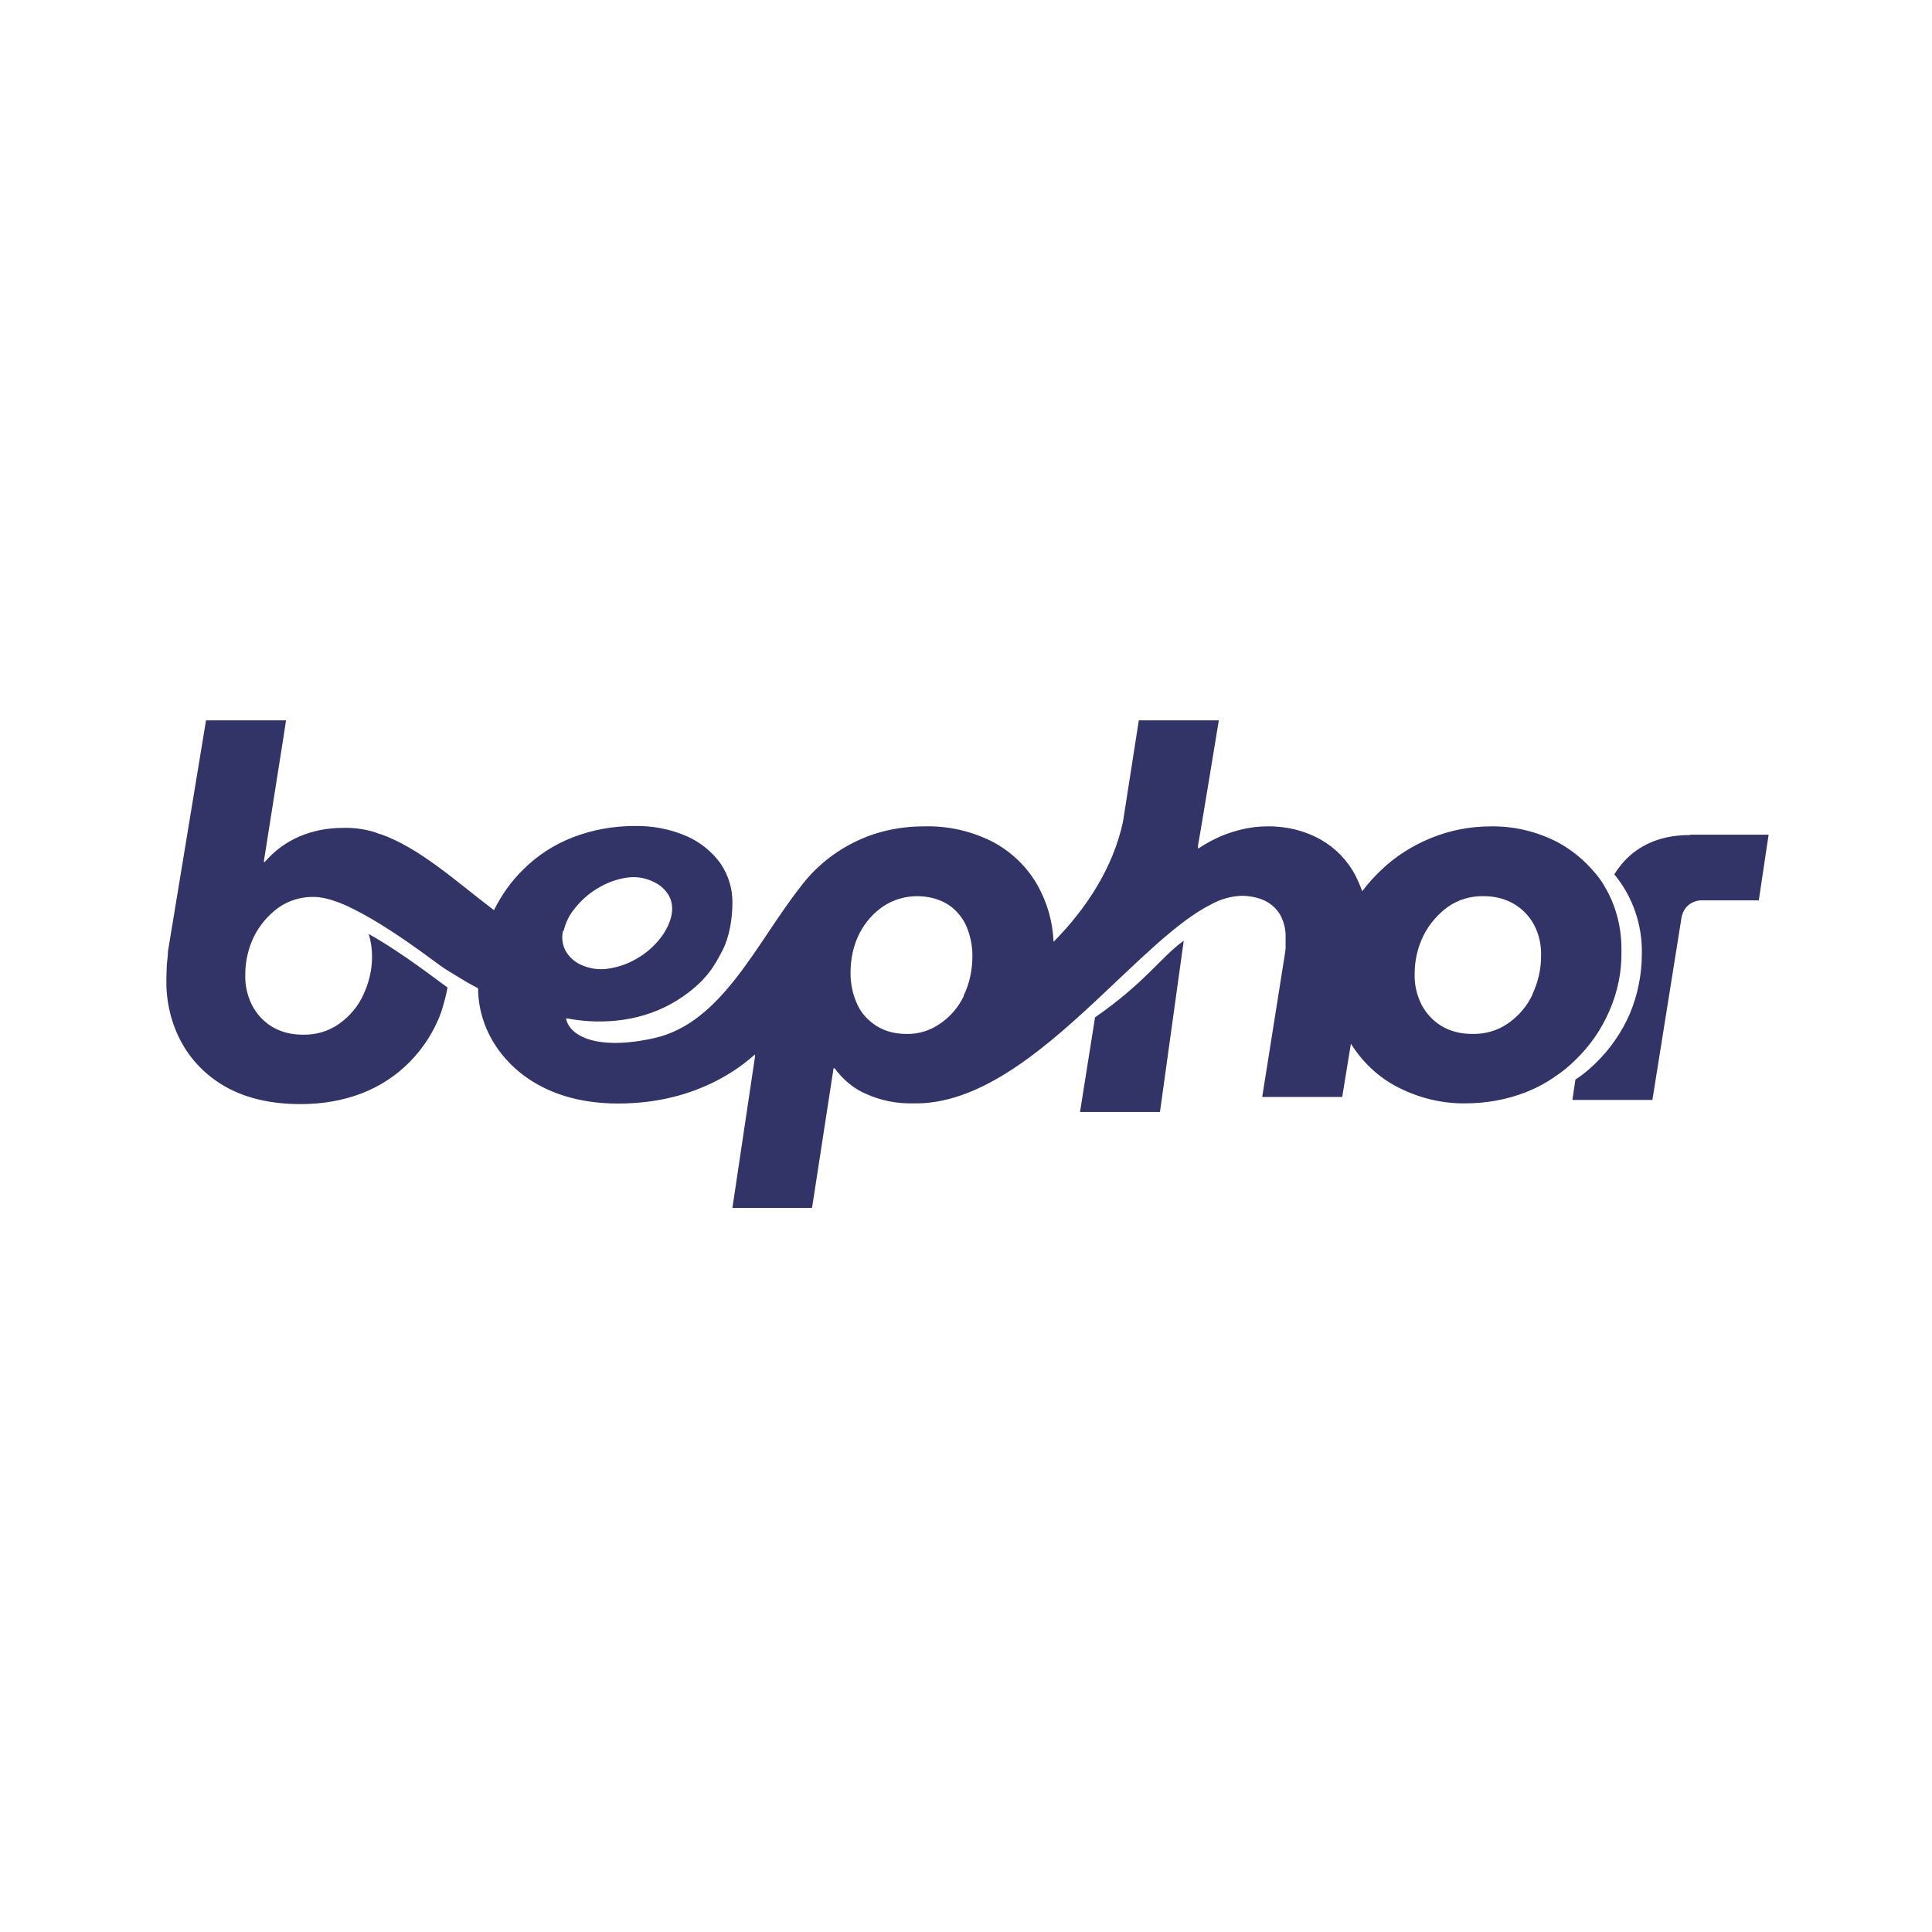 <svg xmlns="http://www.w3.org/2000/svg" xmlns:xlink="http://www.w3.org/1999/xlink" id="Calque_1" viewBox="0 0 512 512"><defs><style>      .st0 {        fill: none;      }      .st1 {        fill: #323366;      }      .st2 {        clip-path: url(#clippath);      }    </style><clipPath id="clippath"><rect class="st0" x="44.2" y="191" width="424.4" height="129.2"></rect></clipPath></defs><g id="Plan_de_travail_1"><g id="Groupe_164"><g class="st2"><g id="Groupe_164-2"><path id="Trac&#xE9;_480" class="st1" d="M447.8,221.3c-6.4,0-11.6,1.8-15.7,5.3-1.7,1.5-3.1,3.2-4.3,5.1,4.9,5.9,7.5,13.5,7.3,21.2,0,5.4-1.1,10.8-3.2,15.8-2.1,4.8-5.1,9.2-8.9,12.9-1.7,1.7-3.5,3.2-5.5,4.5l-.8,5.4h21.2l7.7-48.2c.2-1.3.8-2.5,1.8-3.4,1-.8,2.2-1.3,3.5-1.3h15.2l2.6-17.4h-20.8Z"></path><path id="Trac&#xE9;_481" class="st1" d="M286.2,294.7h21.2l6.3-45.4c-5.8,4.1-10.2,11.1-23.5,20.3l-4,25.2Z"></path><path id="Trac&#xE9;_482" class="st1" d="M425.2,234.8c-.8-1.3-1.7-2.6-2.7-3.7-2.7-3.2-6-5.9-9.7-7.9-5.4-2.8-11.5-4.3-17.7-4.2-5.4,0-10.8,1-15.9,3.1-4.9,2-9.5,4.9-13.3,8.6-1.8,1.7-3.4,3.5-4.9,5.5-.5-1.4-1.1-2.8-1.8-4.2-2.1-4-5.3-7.3-9.2-9.5-4.3-2.4-9.2-3.6-14.2-3.5-3,0-6,.5-8.9,1.4-3.4,1-6.5,2.6-9.4,4.5v-1c.1,0,5.5-33,5.5-33h-21.2l-4.2,26.9h0c-2.6,12-9.5,22.8-18.4,31.8-.2-5.3-1.7-10.5-4.3-15.1-2.8-4.9-7-8.9-12-11.5-5.6-2.8-11.8-4.2-18.1-4-6.5,0-13,1.4-18.8,4.4-5.5,2.8-10.3,6.8-14,11.8h0c-11.6,14.8-20.7,35.9-38.6,39.9-15.1,3.4-22.5-.5-23.4-5.2.3,0,.6,0,.9.1,9,1.6,19.7.7,28.7-5,7.7-4.9,9.9-9.4,11.8-13,1.9-3.6,2.7-8.5,2.7-13,0-3.6-1.1-7.1-3.1-10.1-2.3-3.2-5.4-5.7-9-7.3-4.4-1.9-9.1-2.8-13.9-2.7-5.6,0-11.1,1-16.3,3-4.9,1.9-9.4,4.8-13.1,8.5-3.2,3.1-5.8,6.8-7.8,10.8-10-7.6-19.8-16.6-30.2-20.2h-.2c-.4-.2-.8-.3-1.3-.5-2.7-.8-5.5-1.2-8.3-1.1-4,0-7.9.7-11.6,2.3-3.5,1.5-6.6,3.8-9.1,6.7h-.3l5.2-32.9.7-4.6h-21.2l-10.1,61.3c0,1.2-.2,2.3-.3,3.5,0,1.1-.1,2.3-.1,3.4,0,.8,0,1.6,0,2.4.2,5.3,1.6,10.5,4.2,15.1,2.8,5,7.1,9.1,12.2,11.8,5.3,2.8,11.7,4.2,19.2,4.2,5.6,0,11.1-.9,16.3-2.9,4.8-1.9,9.1-4.7,12.7-8.4,3.6-3.7,6.4-8.1,8.2-13,.7-2.2,1.3-4.4,1.7-6.6-.3-.2-.5-.4-.8-.6-1.4-.9-10.7-8.3-20.1-13.6.6,1.9.9,4,.9,6,0,3.5-.8,6.9-2.3,10.1-1.4,3.1-3.6,5.7-6.4,7.7-2.8,2-6.2,3-9.7,2.9-2.8,0-5.6-.6-8.1-2.1-2.3-1.4-4.1-3.4-5.3-5.7-1.3-2.6-1.9-5.4-1.8-8.2,0-3.5.8-6.9,2.3-10,1.5-3,3.7-5.6,6.4-7.6,2.8-2,6.2-3,9.6-2.9,3.1,0,6.9,1.6,8.5,2.3,11.1,5.1,24.1,15.5,25.9,16.6.6.4,1.1.7,1.6,1,2.6,1.6,5,3.1,7.4,4.3,0,5.4,1.7,10.8,4.7,15.3,3.1,4.7,12.9,16.7,36.7,15.1,16.7-1.1,27.1-8.5,31.9-12.8.1,0,.1,0,.1.4l-6,40.2h21.1l5.7-37h.3c2.1,2.9,4.9,5.3,8.1,6.7,3.9,1.8,8.2,2.7,12.5,2.6,17,.5,33.4-13,48.2-26.8,11.4-10.6,21.9-21.4,30.9-25.9,2.5-1.4,5.3-2.2,8.1-2.3,2.1,0,4.3.4,6.2,1.3,1.7.8,3.2,2.2,4.1,3.8,1,1.9,1.5,4,1.4,6.1,0,.8,0,1.7,0,2.5,0,.8-.2,1.6-.3,2.4l-5.9,37.2h21.2l2.3-14.1c3.1,4.9,7.4,9,12.6,11.6,5.5,2.8,11.6,4.3,17.8,4.2,5.5,0,11-1,16.1-3,2.7-1.1,5.2-2.4,7.6-4.1,2-1.3,3.8-2.8,5.5-4.5,3.8-3.7,6.8-8,8.9-12.9,2.2-5,3.3-10.4,3.2-15.8.1-6.1-1.4-12.2-4.6-17.4M149.4,246.6c.5-2.1,1.4-4,2.8-5.7,1.7-2.2,3.8-4.1,6.2-5.5,2.3-1.4,4.9-2.4,7.6-2.8,2.5-.4,5.1,0,7.4,1.2,1.7.8,3.1,2.1,4,3.8.8,1.6.9,3.5.5,5.2-.5,2.1-1.5,4-2.8,5.7-1.7,2.2-3.8,4.1-6.3,5.5-2.3,1.4-4.9,2.3-7.6,2.7-2.5.4-5.1,0-7.4-1.1-1.7-.8-3.1-2.1-4-3.8-.8-1.6-1-3.4-.6-5.1M255.4,264c-1.4,2.9-3.6,5.5-6.3,7.3-2.6,1.8-5.7,2.8-8.9,2.7-2.8,0-5.5-.6-7.9-2.1-2.2-1.4-4-3.3-5.1-5.7-1.2-2.6-1.8-5.4-1.8-8.3,0-3.7.7-7.3,2.4-10.6,1.5-2.9,3.7-5.4,6.4-7.2,2.6-1.7,5.7-2.6,8.8-2.6,2.8,0,5.5.6,7.9,2,2.2,1.3,3.9,3.3,5,5.5,1.2,2.6,1.8,5.5,1.8,8.3,0,3.6-.7,7.2-2.3,10.5M406.2,263.4c-1.4,3.1-3.6,5.7-6.4,7.7-2.8,2-6.2,3-9.7,2.9-2.8,0-5.6-.6-8.1-2.1-2.3-1.4-4.1-3.4-5.3-5.7-1.3-2.6-1.9-5.4-1.8-8.2,0-3.5.8-6.9,2.3-10,1.5-3,3.7-5.6,6.4-7.6,2.8-2,6.2-3,9.6-2.9,2.8,0,5.6.6,8.1,2.1,2.2,1.3,4.1,3.3,5.3,5.6,1.3,2.5,1.9,5.4,1.8,8.2,0,3.5-.8,6.9-2.3,10.1"></path></g></g></g></g></svg>